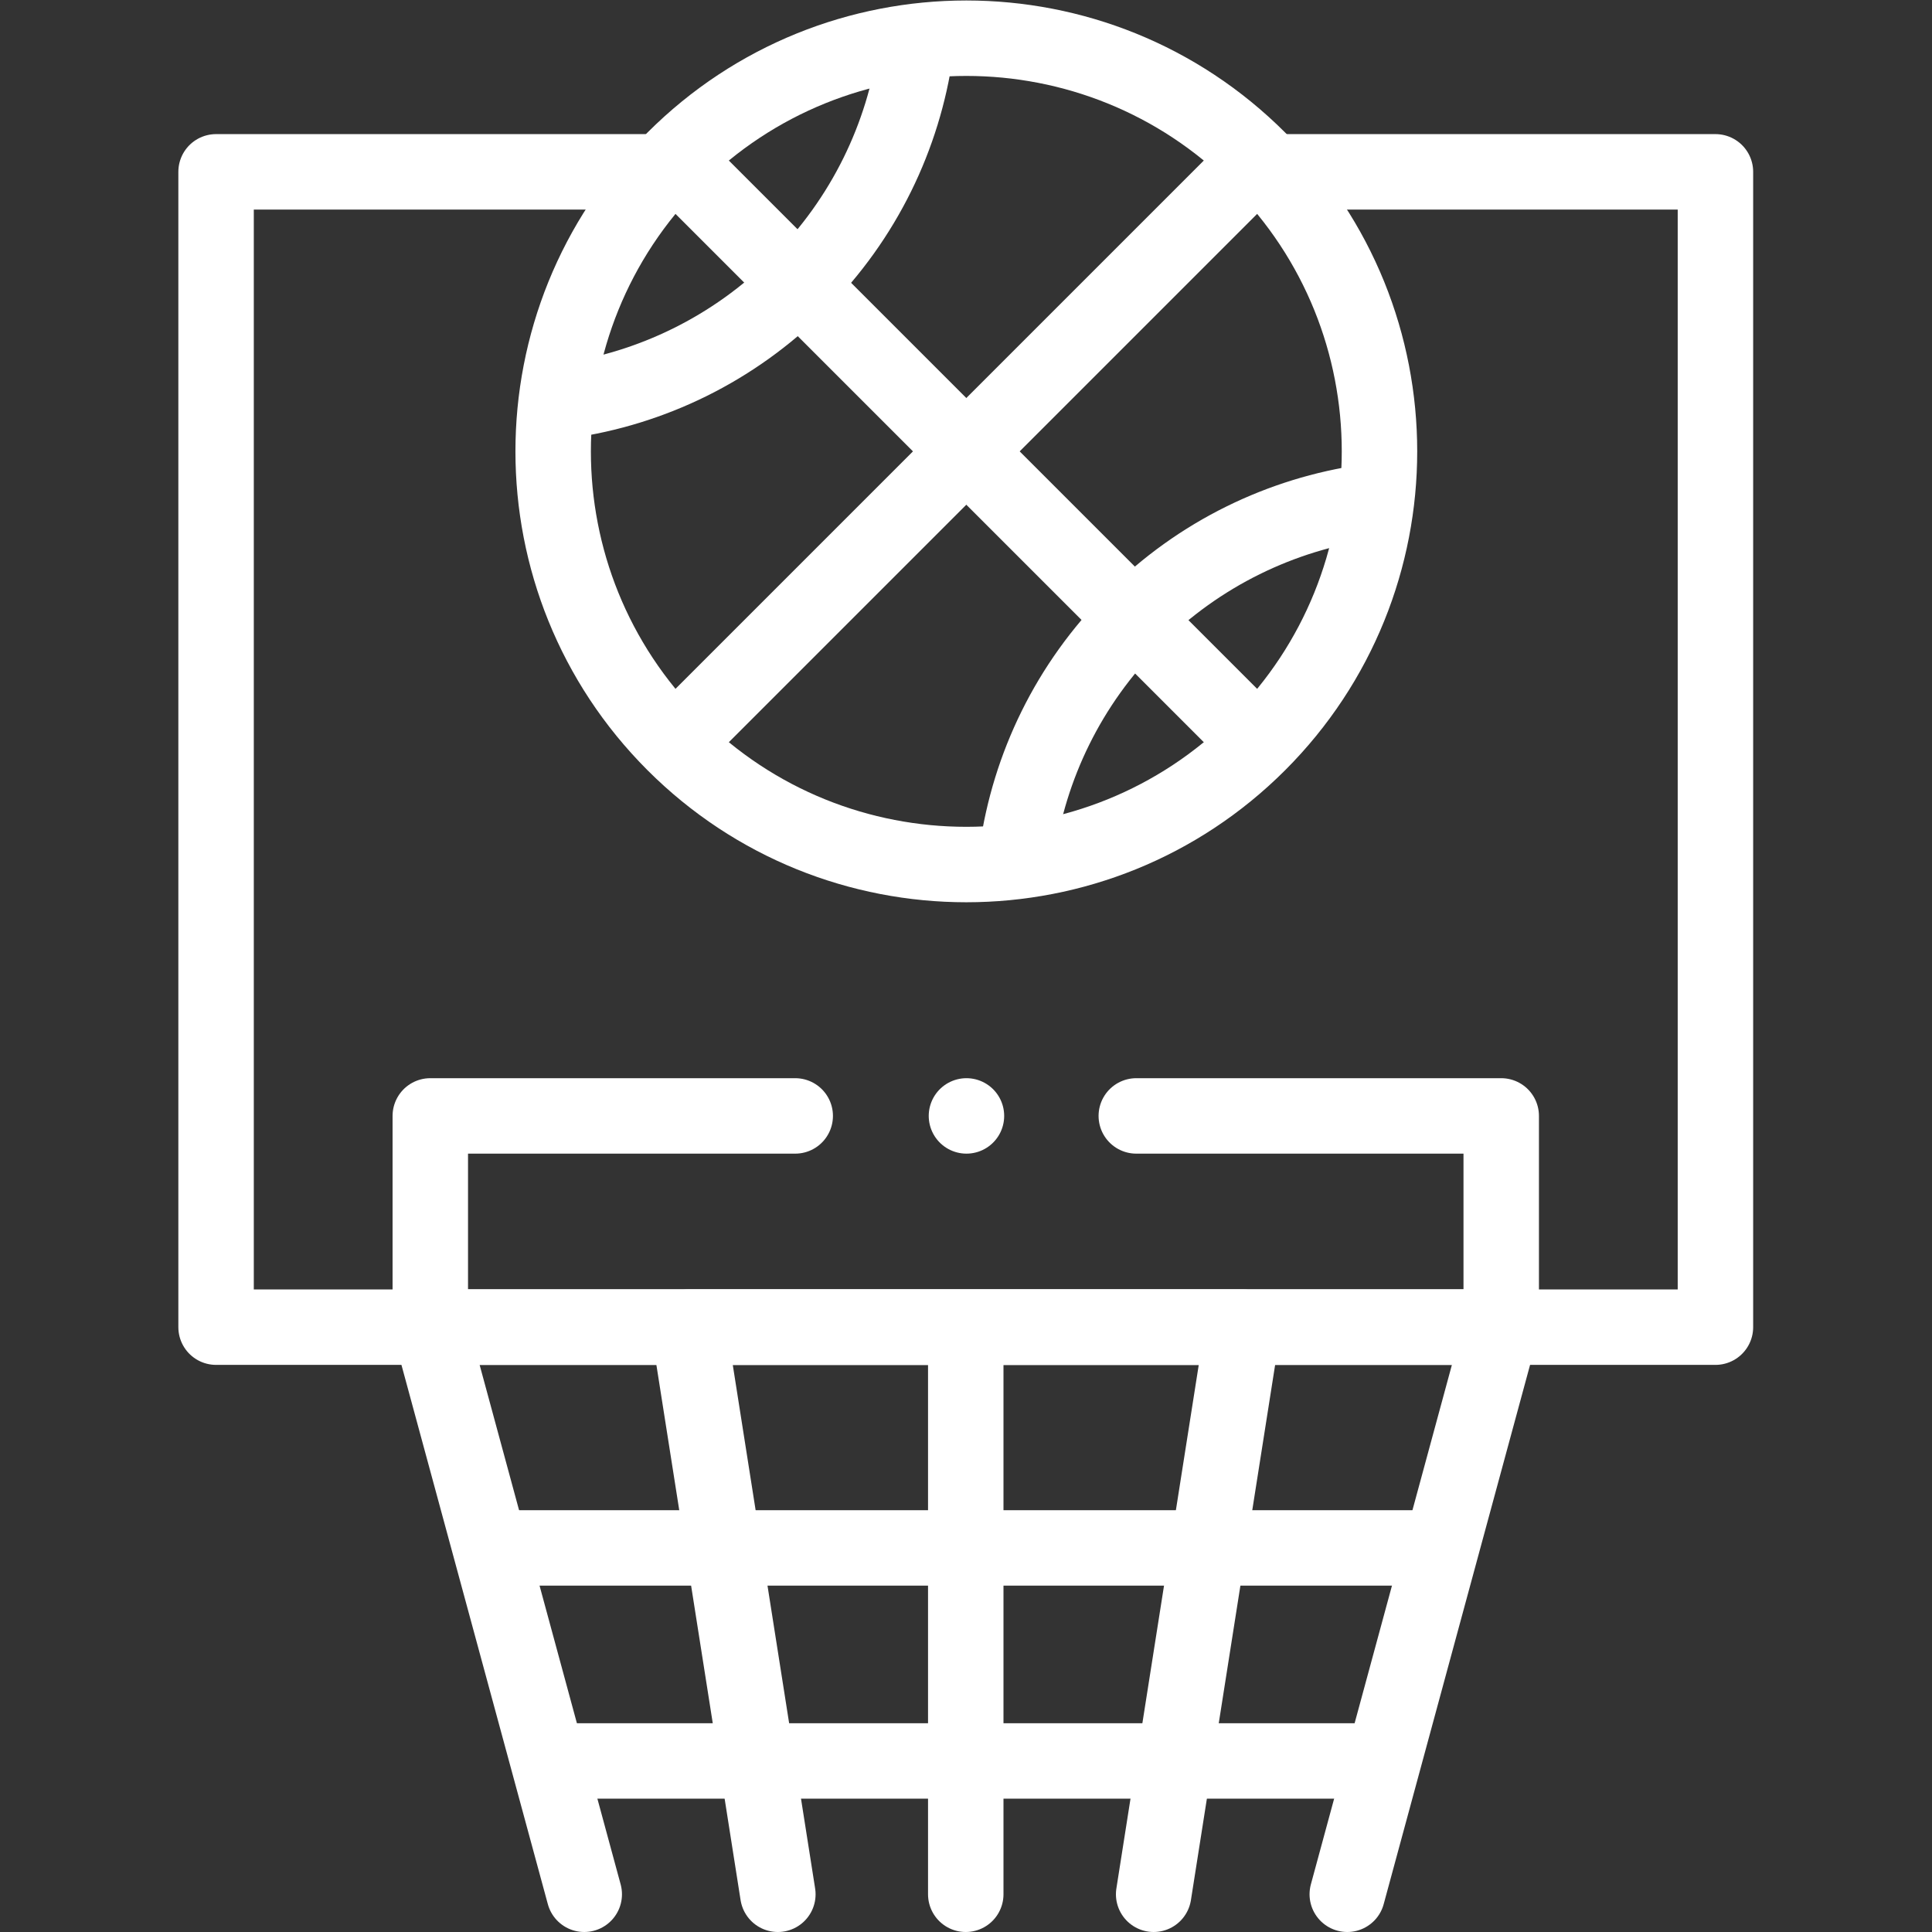 <?xml version="1.0" encoding="UTF-8"?>
<svg xmlns="http://www.w3.org/2000/svg" xmlns:svg="http://www.w3.org/2000/svg" xmlns:xlink="http://www.w3.org/1999/xlink" xmlns:svgjs="http://svgjs.dev/svgjs" version="1.1" id="svg162" xml:space="preserve" width="300" height="300" viewBox="0 0 682.667 682.667">
  <rect x="0" y="0" width="682.667" height="682.667" fill="#333333" stroke="none"/>
  <g width="100%" height="100%" transform="matrix(1,0,0,1,0,0)">
    <defs id="defs166">
      <clipPath id="clipPath180">
        <path d="M 0,512 H 512 V 0 H 0 Z" id="path178" fill="#ffffff" fill-opacity="1" data-original-color="#000000ff" stroke="none" stroke-opacity="1"></path>
      </clipPath>
      <clipPath id="clipPath208">
        <path d="M 0,512 H 512 V 0 H 0 Z" id="path206" fill="#ffffff" fill-opacity="1" data-original-color="#000000ff" stroke="none" stroke-opacity="1"></path>
      </clipPath>
    </defs>
    <g id="g168" transform="matrix(1.333,0,0,-1.333,0,682.667)">
      <g id="g170" transform="translate(341.085,466.579)">
        <path d="M 0,0 H 113.638 V -306.25 H -283.808 V 0 h 115.298" style="stroke-linecap: round; stroke-linejoin: round; stroke-miterlimit: 10; stroke-dasharray: none;" id="path172" fill="none" fill-opacity="1" stroke="#ffffff" stroke-opacity="1" data-original-stroke-color="#000000ff" stroke-width="20" data-original-stroke-width="20"></path>
      </g>
      <g id="g174">
        <g id="g176" clip-path="url(#clipPath180)">
          <g id="g182" transform="translate(154.87,10)">
            <path d="M 0,0 -40.809,150.329 H 243.069 L 202.261,0" style="stroke-linecap: round; stroke-linejoin: round; stroke-miterlimit: 10; stroke-dasharray: none;" id="path184" fill="none" fill-opacity="1" stroke="#ffffff" stroke-opacity="1" data-original-stroke-color="#000000ff" stroke-width="20" data-original-stroke-width="20"></path>
          </g>
          <g id="g186" transform="translate(206.192,10)">
            <path d="M 0,0 -23.649,150.329 H 123.265 L 99.615,0" style="stroke-linecap: round; stroke-linejoin: round; stroke-miterlimit: 10; stroke-dasharray: none;" id="path188" fill="none" fill-opacity="1" stroke="#ffffff" stroke-opacity="1" data-original-stroke-color="#000000ff" stroke-width="20" data-original-stroke-width="20"></path>
          </g>
          <g id="g190" transform="translate(256,156.436)">
            <path d="M 0,0 V -146.437" style="stroke-linecap: round; stroke-linejoin: round; stroke-miterlimit: 10; stroke-dasharray: none;" id="path192" fill="none" fill-opacity="1" stroke="#ffffff" stroke-opacity="1" data-original-stroke-color="#000000ff" stroke-width="20" data-original-stroke-width="20"></path>
          </g>
        </g>
      </g>
      <g id="g194" transform="translate(132.338,101.814)">
        <path d="M 0,0 H 247.628" style="stroke-linecap: round; stroke-linejoin: round; stroke-miterlimit: 10; stroke-dasharray: none;" id="path196" fill="none" fill-opacity="1" stroke="#ffffff" stroke-opacity="1" data-original-stroke-color="#000000ff" stroke-width="20" data-original-stroke-width="20"></path>
      </g>
      <g id="g198" transform="translate(147.337,45.342)">
        <path d="M 0,0 H 216.653" style="stroke-linecap: round; stroke-linejoin: round; stroke-miterlimit: 10; stroke-dasharray: none;" id="path200" fill="none" fill-opacity="1" stroke="#ffffff" stroke-opacity="1" data-original-stroke-color="#000000ff" stroke-width="20" data-original-stroke-width="20"></path>
      </g>
      <g id="g202">
        <g id="g204" clip-path="url(#clipPath208)">
          <g id="g210" transform="translate(333.592,315.037)">
            <path d="m 0,0 c -42.771,-42.771 -112.115,-42.771 -154.886,0 -42.77,42.771 -42.77,112.115 0,154.886 42.771,42.77 112.115,42.77 154.886,0 C 42.771,112.115 42.771,42.771 0,0 Z" style="stroke-linecap: round; stroke-linejoin: round; stroke-miterlimit: 10; stroke-dasharray: none;" id="path212" fill="none" fill-opacity="1" stroke="#ffffff" stroke-opacity="1" data-original-stroke-color="#000000ff" stroke-width="20" data-original-stroke-width="20"></path>
          </g>
          <g id="g214" transform="translate(269.585,286.285)">
            <path d="m 0,0 c 3.243,22.617 13.564,44.414 30.964,61.813 17.39,17.391 39.175,27.711 61.78,30.959" style="stroke-linecap: round; stroke-linejoin: round; stroke-miterlimit: 10; stroke-dasharray: none;" id="path216" fill="none" fill-opacity="1" stroke="#ffffff" stroke-opacity="1" data-original-stroke-color="#000000ff" stroke-width="20" data-original-stroke-width="20"></path>
          </g>
          <g id="g218" transform="translate(242.713,498.673)">
            <path d="m 0,0 c -3.243,-22.617 -13.564,-44.414 -30.963,-61.813 -17.391,-17.391 -39.176,-27.71 -61.781,-30.959" style="stroke-linecap: round; stroke-linejoin: round; stroke-miterlimit: 10; stroke-dasharray: none;" id="path220" fill="none" fill-opacity="1" stroke="#ffffff" stroke-opacity="1" data-original-stroke-color="#000000ff" stroke-width="20" data-original-stroke-width="20"></path>
          </g>
          <g id="g222" transform="translate(331.668,467.998)">
            <path d="M 0,0 -151.038,-151.037" style="stroke-linecap: round; stroke-linejoin: round; stroke-miterlimit: 10; stroke-dasharray: none;" id="path224" fill="none" fill-opacity="1" stroke="#ffffff" stroke-opacity="1" data-original-stroke-color="#000000ff" stroke-width="20" data-original-stroke-width="20"></path>
          </g>
          <g id="g226" transform="translate(331.668,316.961)">
            <path d="M 0,0 -151.038,151.037" style="stroke-linecap: round; stroke-linejoin: round; stroke-miterlimit: 10; stroke-dasharray: none;" id="path228" fill="none" fill-opacity="1" stroke="#ffffff" stroke-opacity="1" data-original-stroke-color="#000000ff" stroke-width="20" data-original-stroke-width="20"></path>
          </g>
          <g id="g230" transform="translate(210.794,216.325)">
            <path d="M 0,0 H -96.733 V -55.996 H 187.145 V 0 H 90.412" style="stroke-linecap: round; stroke-linejoin: round; stroke-miterlimit: 10; stroke-dasharray: none;" id="path232" fill="none" fill-opacity="1" stroke="#ffffff" stroke-opacity="1" data-original-stroke-color="#000000ff" stroke-width="20" data-original-stroke-width="20"></path>
          </g>
          <g id="g234" transform="translate(256.184,216.325)">
            <path d="M 0,0 V 0" style="stroke-linecap: round; stroke-linejoin: round; stroke-miterlimit: 10; stroke-dasharray: none;" id="path236" fill="none" fill-opacity="1" stroke="#ffffff" stroke-opacity="1" data-original-stroke-color="#000000ff" stroke-width="20" data-original-stroke-width="20"></path>
          </g>
        </g>
      </g>
    </g>
  </g>
</svg>
